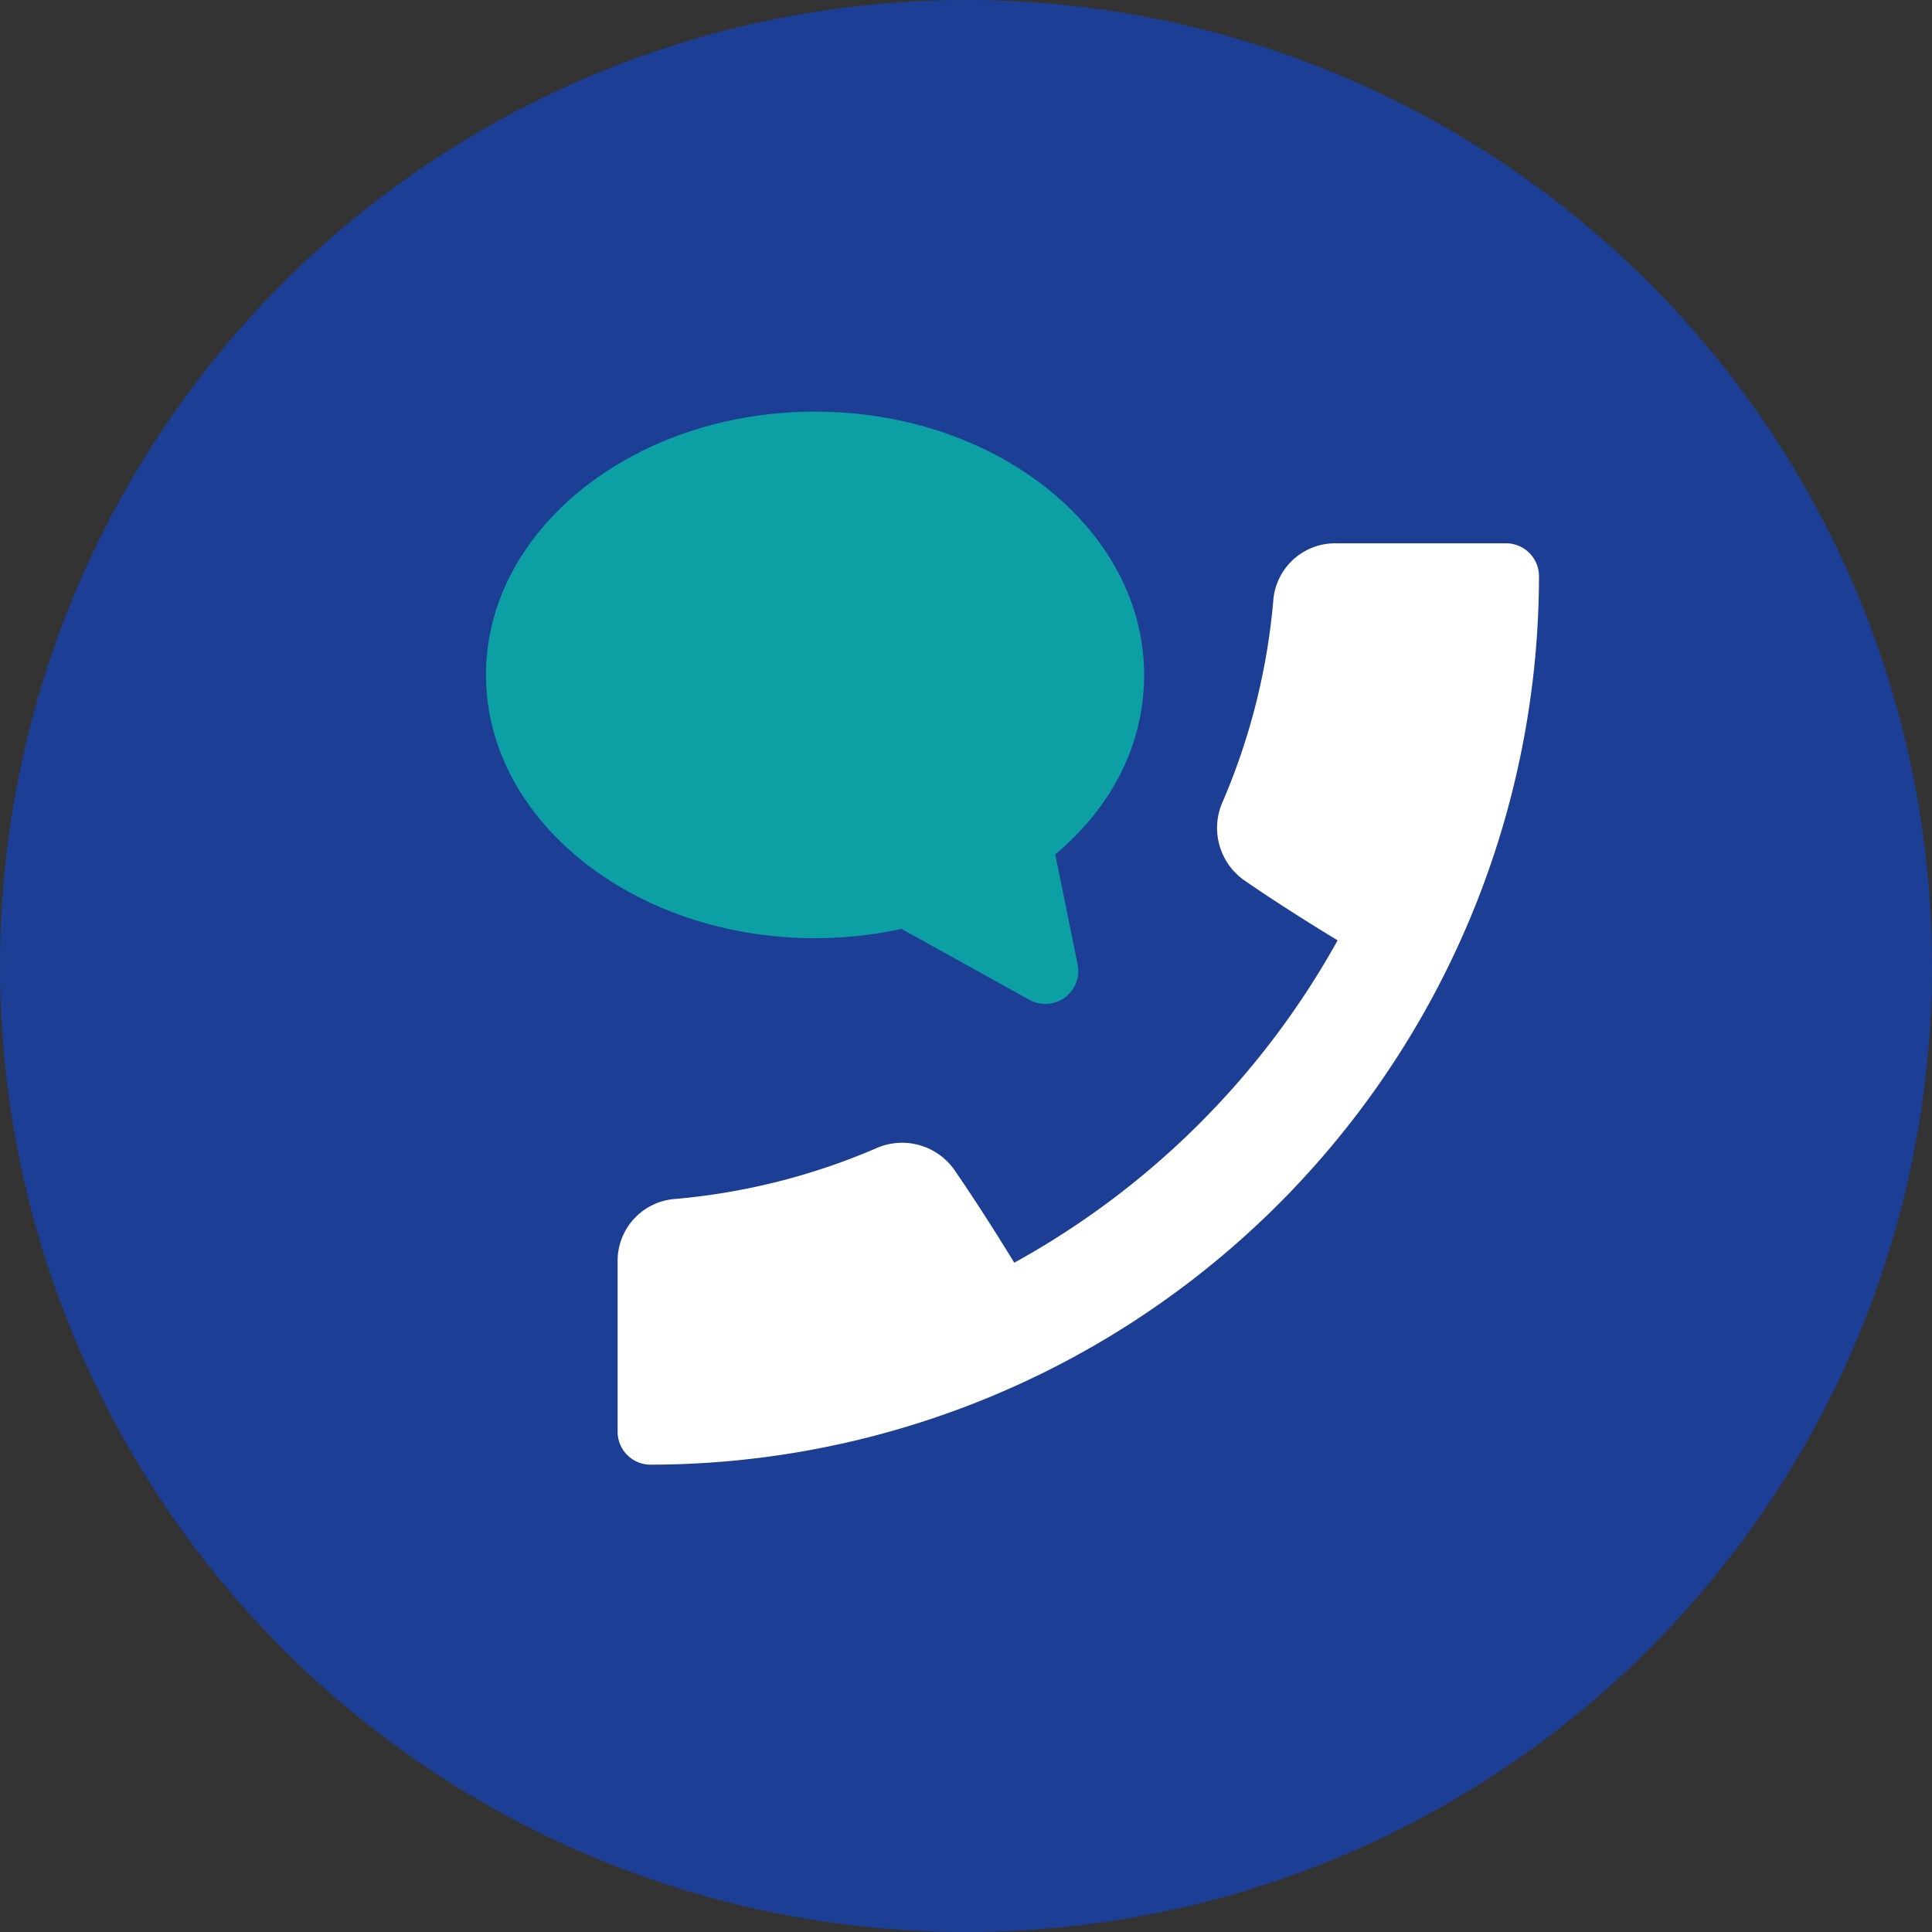 <svg id="Group_7920" data-name="Group 7920" xmlns="http://www.w3.org/2000/svg" xmlns:xlink="http://www.w3.org/1999/xlink" width="225.817" height="225.817" viewBox="0 0 225.817 225.817">
  <rect x="0" y="0" width="225.817" height="225.817" fill="#333333" stroke="none"/>
  <defs>
    <clipPath id="clip-path">
      <circle id="Ellipse_18" data-name="Ellipse 18" cx="112.908" cy="112.908" r="112.908" fill="none"/>
    </clipPath>
  </defs>
  <circle id="Ellipse_17" data-name="Ellipse 17" cx="112.908" cy="112.908" r="112.908" fill="#1c3f95"/>
  <g id="Group_7918" data-name="Group 7918">
    <g id="Group_7917" data-name="Group 7917" clip-path="url(#clip-path)">
      <path id="Path_8649" data-name="Path 8649" d="M539.515,170.71,520,197.861l-41.576-37.756-7.262,45.454-12.64-12.172L437.573,171.2,427.1,204.224l41.574,36.906s19.844,24.819,14.147,26.448-49.464,8.354-49.464,8.354l83.076,68.024,43.678-35.335,3.6,3.731,22.1-30.563,29.879-28.252Z" transform="translate(-360.451 -106.414)" fill="#1c3f95" opacity="0.3" style="mix-blend-mode: multiply;isolation: isolate"/>
    </g>
  </g>
  <g id="Group_7919" data-name="Group 7919" transform="translate(56.803 48.115)">
    <path id="Path_8650" data-name="Path 8650" d="M429.583,248.483v19.871a3.85,3.85,0,0,0,3.791,3.845,103.966,103.966,0,0,0,103.9-103.9,3.85,3.85,0,0,0-3.845-3.791H513.56a7.253,7.253,0,0,0-7.322,6.477,76.212,76.212,0,0,1-5.9,23.653,7.488,7.488,0,0,0,2.414,9.208c4.993,3.461,10.986,7.07,10.986,7.07a96.439,96.439,0,0,1-37.794,37.678s-3.009-4.964-6.161-9.616h0c-.294-.439-.593-.878-.885-1.3a7.479,7.479,0,0,0-9.2-2.414,76.135,76.135,0,0,1-23.638,5.9A7.253,7.253,0,0,0,429.583,248.483Z" transform="translate(-414.197 -149.12)" fill="#fff"/>
    <path id="Path_8651" data-name="Path 8651" d="M422.68,188.373c0,16.969,17.254,30.77,38.462,30.77a47.374,47.374,0,0,0,10.1-1.085l14.961,8.294a3.848,3.848,0,0,0,5.63-4.132l-2.615-12.876c6.716-5.615,10.385-12.977,10.385-20.97,0-16.969-17.254-30.77-38.462-30.77S422.68,171.4,422.68,188.373Z" transform="translate(-422.68 -157.603)" fill="#0ca0a5"/>
  </g>
</svg>
